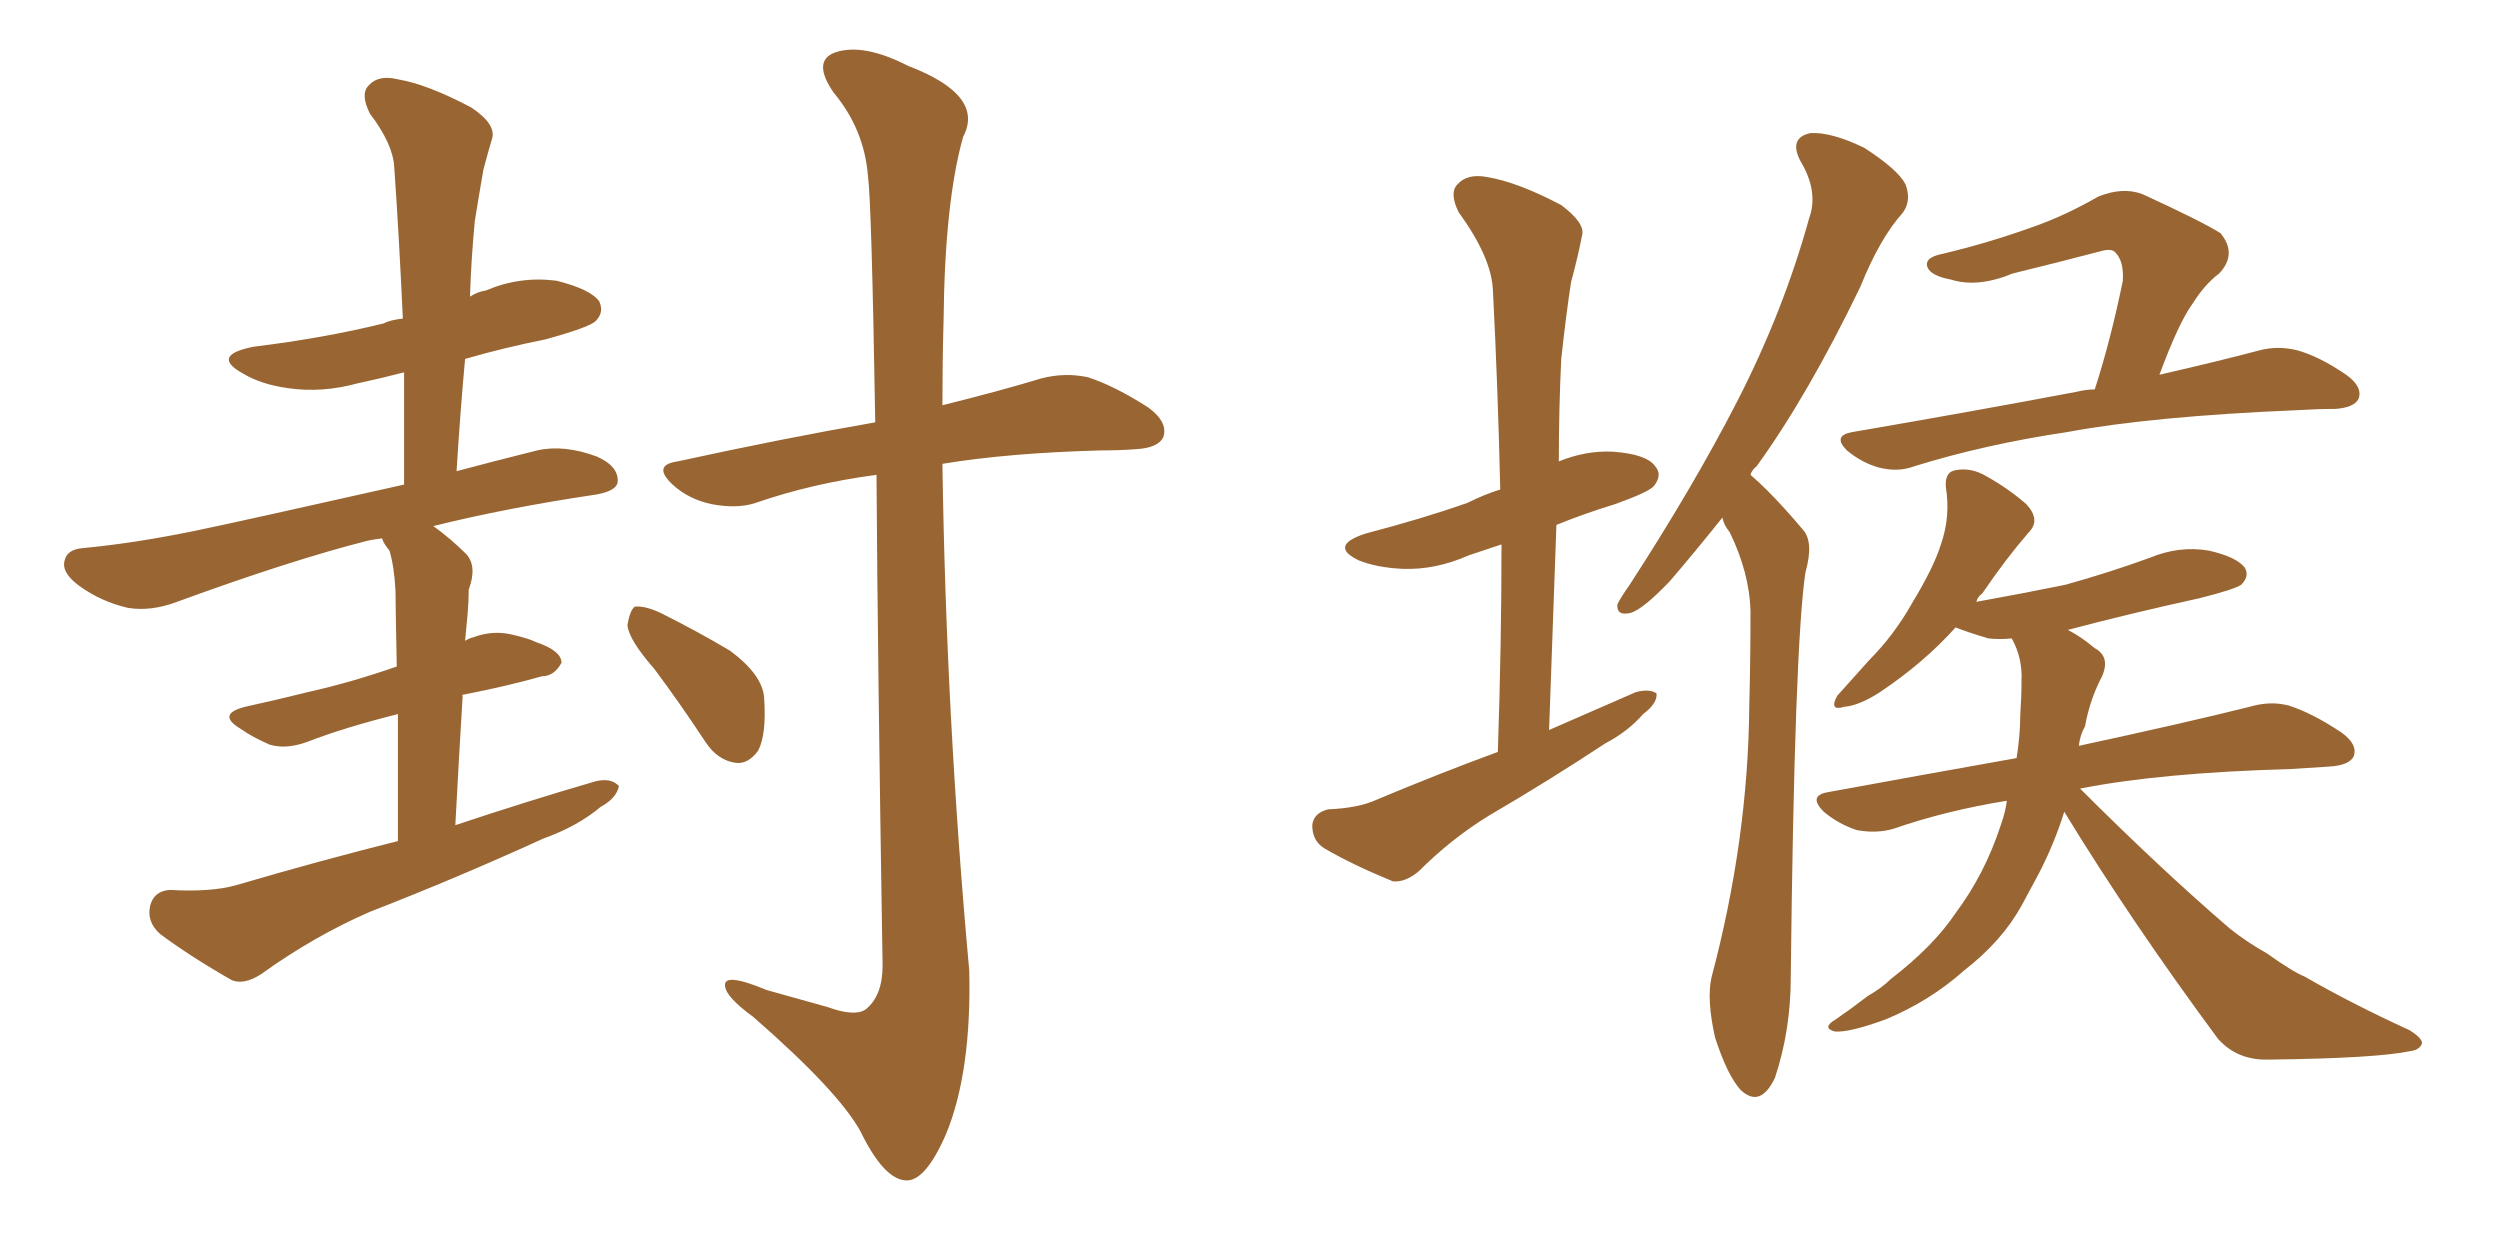 <svg xmlns="http://www.w3.org/2000/svg" xmlns:xlink="http://www.w3.org/1999/xlink" width="300" height="150"><path fill="#996633" padding="10" d="M47.75 100.93L47.75 100.93Q47.75 91.85 47.75 85.69L47.75 85.69Q41.31 87.30 36.77 89.06L36.77 89.06Q34.28 89.94 32.37 89.36L32.37 89.36Q30.32 88.48 28.86 87.45L28.86 87.45Q25.93 85.69 29.44 84.81L29.44 84.81Q33.40 83.94 36.91 83.06L36.91 83.06Q42.19 81.88 47.61 79.98L47.61 79.98Q47.46 72.36 47.46 70.90L47.46 70.90Q47.31 67.97 46.73 66.06L46.73 66.06Q46.00 65.19 45.85 64.60L45.85 64.60Q44.68 64.75 44.09 64.89L44.09 64.89Q34.86 67.24 21.24 72.22L21.24 72.22Q18.16 73.39 15.38 72.95L15.38 72.95Q12.16 72.22 9.52 70.31L9.52 70.31Q7.32 68.70 7.76 67.24L7.76 67.24Q8.06 65.92 9.96 65.77L9.96 65.77Q16.11 65.19 23.29 63.72L23.29 63.72Q28.27 62.70 48.49 58.15L48.49 58.15Q48.49 50.98 48.49 44.68L48.49 44.68Q45.70 45.41 42.92 46.00L42.92 46.00Q38.67 47.17 34.57 46.58L34.57 46.58Q31.35 46.14 29.15 44.82L29.15 44.82Q25.20 42.63 30.47 41.60L30.47 41.60Q38.82 40.58 46.00 38.82L46.00 38.82Q46.88 38.38 48.34 38.23L48.34 38.23Q47.90 28.56 47.31 20.07L47.31 20.07Q47.17 17.29 44.38 13.62L44.38 13.62Q43.21 11.28 44.24 10.25L44.24 10.25Q45.41 8.94 47.75 9.52L47.75 9.52Q51.27 10.11 56.54 12.89L56.54 12.89Q59.62 14.94 59.03 16.70L59.03 16.70Q58.59 18.16 58.01 20.36L58.01 20.36Q57.57 22.85 56.98 26.51L56.98 26.51Q56.54 31.05 56.40 35.60L56.40 35.60Q57.28 35.01 58.30 34.86L58.30 34.86Q62.40 33.11 66.80 33.69L66.80 33.69Q70.90 34.72 71.92 36.18L71.92 36.18Q72.51 37.50 71.48 38.53L71.48 38.53Q70.75 39.26 65.48 40.72L65.48 40.72Q60.35 41.75 55.81 43.07L55.81 43.07Q55.22 49.51 54.79 56.54L54.79 56.54Q59.18 55.37 64.45 54.05L64.45 54.05Q67.68 53.32 71.63 54.79L71.63 54.79Q74.27 55.96 74.12 57.86L74.12 57.86Q73.97 58.89 71.63 59.33L71.63 59.33Q60.79 60.94 52.00 63.13L52.00 63.13Q54.05 64.60 55.96 66.50L55.96 66.50Q57.28 67.97 56.25 70.75L56.25 70.75Q56.25 72.07 56.10 73.83L56.10 73.83Q55.96 75.44 55.81 76.90L55.81 76.90Q56.25 76.61 56.84 76.46L56.84 76.46Q59.18 75.59 61.52 76.17L61.52 76.17Q63.43 76.61 64.31 77.05L64.31 77.05Q67.38 78.08 67.38 79.54L67.38 79.54Q66.50 81.15 65.04 81.15L65.04 81.15Q60.94 82.32 55.66 83.35L55.66 83.35Q55.37 83.35 55.52 83.50L55.52 83.50Q55.08 90.67 54.64 99.02L54.64 99.02Q63.43 96.09 71.48 93.75L71.48 93.75Q73.39 93.31 74.27 94.34L74.27 94.34Q73.97 95.80 72.07 96.83L72.07 96.83Q69.29 99.17 65.19 100.63L65.19 100.63Q54.93 105.32 44.38 109.42L44.38 109.42Q37.65 112.35 31.35 116.89L31.35 116.89Q29.30 118.21 27.83 117.63L27.83 117.63Q22.71 114.70 19.19 112.06L19.19 112.06Q17.58 110.60 18.02 108.69L18.02 108.69Q18.46 106.93 20.36 106.79L20.36 106.79Q25.34 107.08 28.42 106.20L28.42 106.20Q38.38 103.27 47.75 100.93ZM105.18 56.98L105.18 56.98Q97.41 58.01 90.67 60.35L90.67 60.35Q88.48 61.08 85.40 60.50L85.40 60.50Q82.62 59.91 80.71 58.15L80.71 58.15Q78.22 55.81 81.30 55.37L81.30 55.37Q94.04 52.59 105.03 50.68L105.03 50.68Q104.59 24.17 104.15 21.09L104.15 21.09Q103.71 15.53 100.05 11.13L100.05 11.13Q97.41 7.32 100.20 6.30L100.20 6.30Q103.56 5.13 108.98 7.91L108.98 7.91Q118.21 11.43 115.58 16.41L115.58 16.41Q113.38 24.17 113.23 38.38L113.23 38.38Q113.09 43.36 113.09 48.63L113.09 48.63Q120.12 46.88 124.95 45.41L124.95 45.41Q127.73 44.68 130.52 45.26L130.52 45.26Q133.74 46.29 137.84 48.93L137.84 48.93Q140.19 50.68 139.60 52.44L139.60 52.44Q139.01 53.76 136.23 53.91L136.23 53.91Q134.33 54.05 132.13 54.05L132.13 54.05Q121.00 54.35 113.09 55.66L113.09 55.66Q113.53 85.99 116.31 116.46L116.31 116.46Q116.60 128.61 113.53 136.08L113.53 136.08Q111.04 141.80 108.69 141.65L108.69 141.65Q106.05 141.50 103.27 135.79L103.27 135.79Q100.63 130.96 90.38 122.02L90.38 122.02Q87.16 119.68 87.01 118.36L87.01 118.36Q86.72 116.60 91.99 118.80L91.99 118.80Q95.65 119.82 99.32 120.85L99.32 120.85Q102.54 122.02 103.86 121.14L103.86 121.14Q105.91 119.53 105.91 115.87L105.91 115.87Q105.32 79.39 105.18 56.98ZM78.52 80.27L78.52 80.27L78.52 80.27Q75.44 76.76 75.29 75L75.29 75Q75.59 73.24 76.17 72.80L76.17 72.80Q77.34 72.66 79.25 73.54L79.25 73.54Q83.64 75.73 87.60 78.08L87.60 78.08Q91.55 81.01 91.70 83.79L91.70 83.79Q91.99 88.18 90.97 90.09L90.97 90.09Q89.79 91.70 88.33 91.55L88.33 91.55Q86.13 91.26 84.67 89.06L84.67 89.06Q81.59 84.38 78.52 80.27ZM179.74 90.23L179.74 90.23Q180.18 77.20 180.18 65.33L180.18 65.33Q177.98 66.06 176.22 66.65L176.22 66.65Q172.27 68.41 168.31 68.26L168.31 68.26Q165.23 68.12 163.04 67.24L163.04 67.24Q159.38 65.48 163.92 64.01L163.92 64.01Q170.65 62.26 176.07 60.35L176.07 60.35Q178.13 59.33 180.03 58.74L180.03 58.74Q179.74 46.29 179.15 34.86L179.15 34.86Q179.00 30.91 175.05 25.49L175.05 25.49Q173.88 23.14 174.90 22.12L174.90 22.12Q176.07 20.80 178.42 21.24L178.42 21.24Q182.08 21.83 187.35 24.61L187.35 24.61Q190.28 26.81 189.84 28.27L189.84 28.27Q189.40 30.62 188.53 33.84L188.53 33.84Q187.94 37.65 187.35 43.07L187.35 43.07Q187.06 49.07 187.06 55.37L187.06 55.37Q190.28 54.05 193.51 54.20L193.51 54.20Q197.61 54.49 198.63 55.96L198.63 55.96Q199.51 56.98 198.49 58.30L198.49 58.30Q197.90 59.03 193.80 60.50L193.80 60.50Q189.99 61.67 186.77 62.99L186.77 62.99Q186.33 75.15 185.89 87.60L185.89 87.60Q191.31 85.25 196.29 83.06L196.29 83.06Q197.90 82.62 198.78 83.20L198.78 83.20Q198.93 84.38 197.17 85.69L197.17 85.69Q195.41 87.74 192.63 89.21L192.63 89.21Q185.74 93.75 178.71 97.85L178.71 97.85Q174.17 100.63 170.21 104.59L170.21 104.59Q168.60 105.91 167.14 105.76L167.14 105.76Q162.16 103.71 158.94 101.81L158.94 101.81Q157.47 100.93 157.47 99.02L157.47 99.02Q157.62 97.56 159.38 97.12L159.38 97.12Q163.04 96.97 165.23 95.95L165.23 95.95Q172.56 92.87 179.74 90.23ZM206.69 62.11L206.69 62.11Q203.17 66.50 200.39 69.73L200.39 69.73Q197.17 73.10 195.70 73.54L195.70 73.54Q193.95 73.97 194.09 72.51L194.09 72.51Q194.53 71.63 195.56 70.17L195.56 70.17Q203.17 58.45 208.45 48.19L208.45 48.19Q214.01 37.35 217.09 26.22L217.09 26.22Q218.26 23.00 216.06 19.34L216.06 19.34Q214.60 16.55 217.24 15.97L217.24 15.97Q219.73 15.82 223.68 17.72L223.68 17.72Q227.78 20.36 228.66 22.12L228.66 22.12Q229.39 24.02 228.37 25.49L228.37 25.49Q225.59 28.56 223.24 34.42L223.24 34.42Q216.94 47.46 210.79 55.96L210.79 55.96Q210.21 56.40 210.06 56.98L210.06 56.98Q211.08 57.86 212.11 58.89L212.11 58.89Q214.01 60.79 216.36 63.57L216.36 63.57Q217.68 65.04 216.65 68.70L216.65 68.70Q215.33 77.64 214.89 117.33L214.89 117.33Q214.89 123.63 212.99 129.35L212.99 129.35Q211.23 133.01 208.89 130.81L208.89 130.81Q207.28 129.05 205.81 124.51L205.81 124.51Q204.79 119.97 205.37 117.33L205.37 117.33Q209.77 100.78 209.91 84.81L209.91 84.81Q210.06 79.10 210.06 73.24L210.06 73.24Q209.91 68.70 207.57 63.87L207.57 63.87Q206.84 62.99 206.69 62.11ZM251.37 46.73L251.37 46.73Q253.27 40.87 254.74 33.69L254.74 33.69Q254.88 31.35 253.86 30.32L253.86 30.32Q253.42 29.74 251.95 30.18L251.95 30.18Q246.97 31.49 241.55 32.81L241.55 32.81Q237.30 34.57 234.08 33.54L234.08 33.54Q231.74 33.11 231.30 32.08L231.30 32.08Q230.86 30.91 233.06 30.47L233.06 30.47Q238.62 29.15 243.90 27.25L243.90 27.25Q247.71 25.93 251.81 23.58L251.81 23.58Q254.74 22.41 257.08 23.29L257.08 23.29Q264.11 26.51 266.46 27.98L266.46 27.98Q268.51 30.47 266.31 32.81L266.31 32.81Q264.55 34.13 263.09 36.47L263.09 36.47Q261.47 38.67 259.13 44.97L259.13 44.97Q266.16 43.36 271.14 42.04L271.14 42.04Q273.34 41.46 275.68 42.04L275.68 42.04Q278.32 42.77 281.54 44.97L281.54 44.97Q283.59 46.44 283.01 47.90L283.01 47.90Q282.42 48.93 280.22 49.07L280.22 49.07Q278.03 49.07 275.68 49.22L275.68 49.22Q258.25 49.95 248.00 51.86L248.00 51.86Q238.18 53.32 229.69 55.96L229.69 55.96Q227.78 56.69 225.44 56.10L225.44 56.10Q223.39 55.52 221.63 54.05L221.63 54.05Q219.87 52.29 222.22 51.86L222.22 51.86Q236.72 49.37 249.17 47.02L249.17 47.02Q250.34 46.73 251.37 46.73ZM247.71 97.41L247.71 97.41L247.71 97.41Q246.53 101.22 244.63 104.88L244.63 104.88Q243.60 106.79 242.58 108.69L242.58 108.69Q240.23 112.94 235.69 116.46L235.69 116.46Q231.59 120.12 226.32 122.31L226.32 122.31Q221.92 123.93 220.17 123.78L220.17 123.78Q218.55 123.34 220.31 122.31L220.31 122.31Q222.22 121.00 224.12 119.53L224.12 119.53Q225.88 118.51 226.90 117.48L226.90 117.48Q232.03 113.53 234.67 109.57L234.67 109.57Q238.18 104.88 240.09 99.02L240.09 99.02Q240.67 97.41 240.82 96.09L240.82 96.09Q233.50 97.27 227.20 99.46L227.20 99.46Q225.15 100.05 222.80 99.61L222.80 99.61Q220.61 98.88 218.85 97.41L218.85 97.41Q216.94 95.51 219.29 95.07L219.29 95.07Q231.30 92.87 241.99 90.97L241.99 90.97Q242.43 88.18 242.43 85.84L242.43 85.84Q242.58 83.64 242.58 81.74L242.58 81.74Q242.72 78.96 241.41 76.61L241.41 76.61Q239.94 76.76 238.62 76.61L238.62 76.61Q236.13 75.88 234.67 75.29L234.67 75.29Q230.86 79.54 225.59 83.06L225.59 83.06Q223.10 84.67 221.34 84.81L221.34 84.81Q219.43 85.40 220.46 83.50L220.46 83.50Q221.92 81.88 224.27 79.25L224.27 79.25Q227.34 76.17 229.54 72.22L229.54 72.22Q232.03 68.12 232.91 65.33L232.91 65.33Q234.08 61.96 233.50 58.45L233.50 58.45Q233.35 56.54 234.81 56.40L234.81 56.40Q236.57 56.10 238.33 57.13L238.33 57.13Q240.97 58.59 243.16 60.50L243.16 60.50Q244.92 62.40 243.46 63.87L243.46 63.87Q240.67 67.09 237.89 71.19L237.89 71.19Q237.30 71.63 237.16 72.22L237.16 72.22Q242.87 71.19 247.85 70.17L247.85 70.17Q253.13 68.70 257.96 66.94L257.96 66.94Q261.47 65.48 264.99 66.06L264.99 66.06Q268.36 66.80 269.38 68.12L269.38 68.12Q269.97 69.14 268.95 70.17L268.95 70.17Q268.07 70.75 263.96 71.78L263.96 71.78Q255.32 73.68 248.14 75.59L248.14 75.59Q249.61 76.32 251.37 77.78L251.37 77.78Q253.27 78.81 252.25 81.15L252.25 81.15Q250.78 83.94 250.20 87.16L250.20 87.16Q249.61 88.18 249.46 89.50L249.46 89.50Q262.35 86.72 269.97 84.81L269.97 84.81Q272.46 84.08 274.66 84.67L274.66 84.67Q277.44 85.55 280.96 87.89L280.96 87.89Q283.01 89.36 282.42 90.82L282.42 90.82Q281.84 91.85 279.49 91.99L279.49 91.99Q277.15 92.14 274.80 92.29L274.80 92.29Q259.28 92.72 249.61 94.63L249.61 94.63Q259.28 104.30 267.63 111.47L267.63 111.47Q269.68 113.09 272.02 114.40L272.02 114.40Q275.10 116.60 276.56 117.19L276.56 117.19Q282.13 120.41 289.16 123.63L289.16 123.63Q290.77 124.66 290.63 125.24L290.63 125.24Q290.33 125.98 289.31 126.12L289.31 126.12Q285.21 127.00 272.31 127.15L272.31 127.15Q268.51 127.29 266.16 124.66L266.16 124.66Q255.76 110.60 247.71 97.41Z"/></svg>